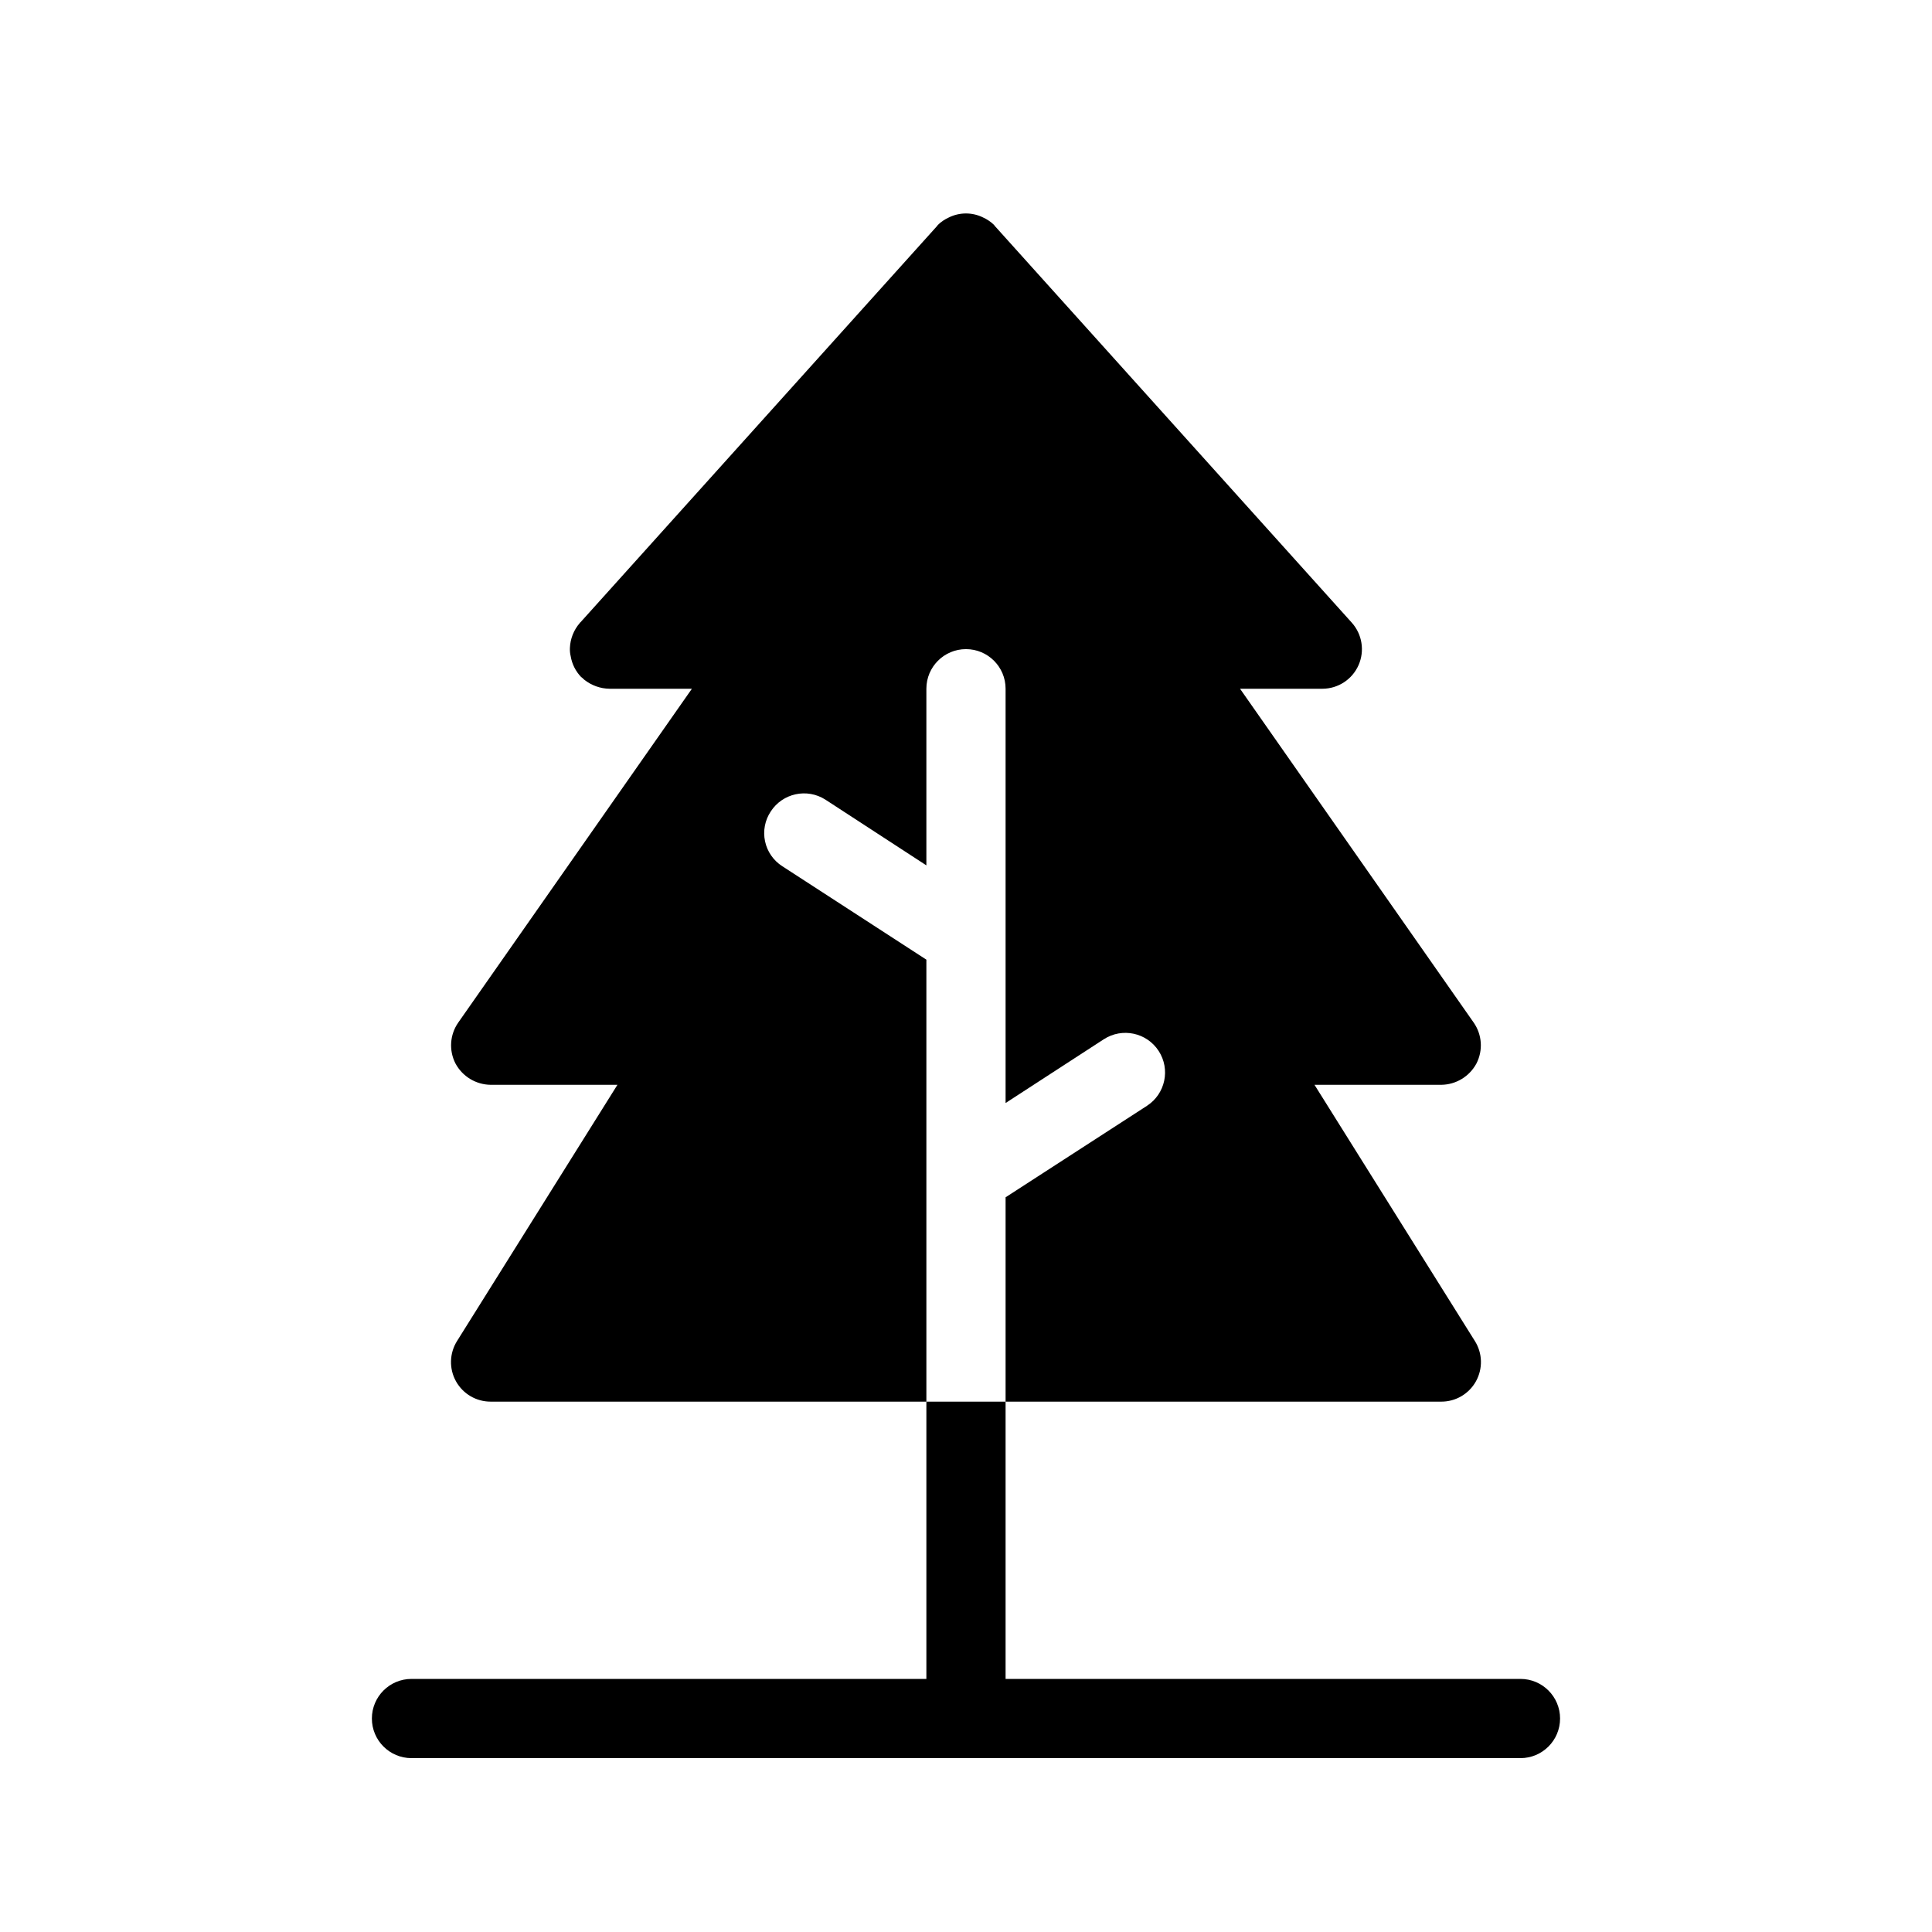<?xml version="1.0" encoding="UTF-8"?>
<!-- Uploaded to: SVG Repo, www.svgrepo.com, Generator: SVG Repo Mixer Tools -->
<svg fill="#000000" width="800px" height="800px" version="1.1" viewBox="144 144 512 512" xmlns="http://www.w3.org/2000/svg">
 <path d="m389.5 398.32v117.13h-115.46c-3.82 0.012-7.348-2.055-9.203-5.394s-1.746-7.426 0.281-10.664l42.508-67.906h-33.586c-3.918-0.039-7.5-2.215-9.344-5.668-1.77-3.465-1.484-7.621 0.734-10.812l61.93-88.48h-21.832c-2.445-0.035-4.809-0.887-6.719-2.414-0.258-0.273-0.539-0.516-0.84-0.734-1.434-1.508-2.387-3.406-2.727-5.461-0.176-0.719-0.246-1.461-0.211-2.203 0.098-2.438 1.023-4.769 2.625-6.613v-0.105h0.105l94.359-104.86h-0.004c0.168-0.152 0.309-0.328 0.422-0.523 0.859-0.828 1.852-1.504 2.938-1.992 2.848-1.402 6.18-1.402 9.027 0 1.086 0.488 2.082 1.164 2.938 1.992 0.113 0.195 0.258 0.371 0.422 0.523l94.359 104.86c2.773 3.078 3.481 7.5 1.805 11.285-1.68 3.789-5.43 6.234-9.574 6.246h-21.828l61.926 88.48c2.223 3.191 2.504 7.348 0.734 10.812-1.844 3.453-5.426 5.629-9.344 5.668h-33.586l42.508 67.91v-0.004c2.031 3.238 2.137 7.324 0.281 10.664-1.855 3.34-5.379 5.406-9.203 5.394h-115.45v-54.156l37.473-24.246h-0.004c4.871-3.16 6.258-9.668 3.098-14.539-3.16-4.867-9.668-6.254-14.539-3.094l-26.027 16.898v-109.79c0-5.797-4.699-10.496-10.496-10.496s-10.496 4.699-10.496 10.496v46.812l-26.766-17.426c-4.875-3.109-11.344-1.703-14.484 3.148-1.539 2.32-2.082 5.156-1.508 7.879 0.57 2.723 2.211 5.102 4.551 6.606zm157.44 190.61h-136.45v-73.473h-20.992v73.473h-136.45c-5.797 0-10.496 4.699-10.496 10.496s4.699 10.496 10.496 10.496h293.89c5.797 0 10.496-4.699 10.496-10.496s-4.699-10.496-10.496-10.496z"/>
</svg>